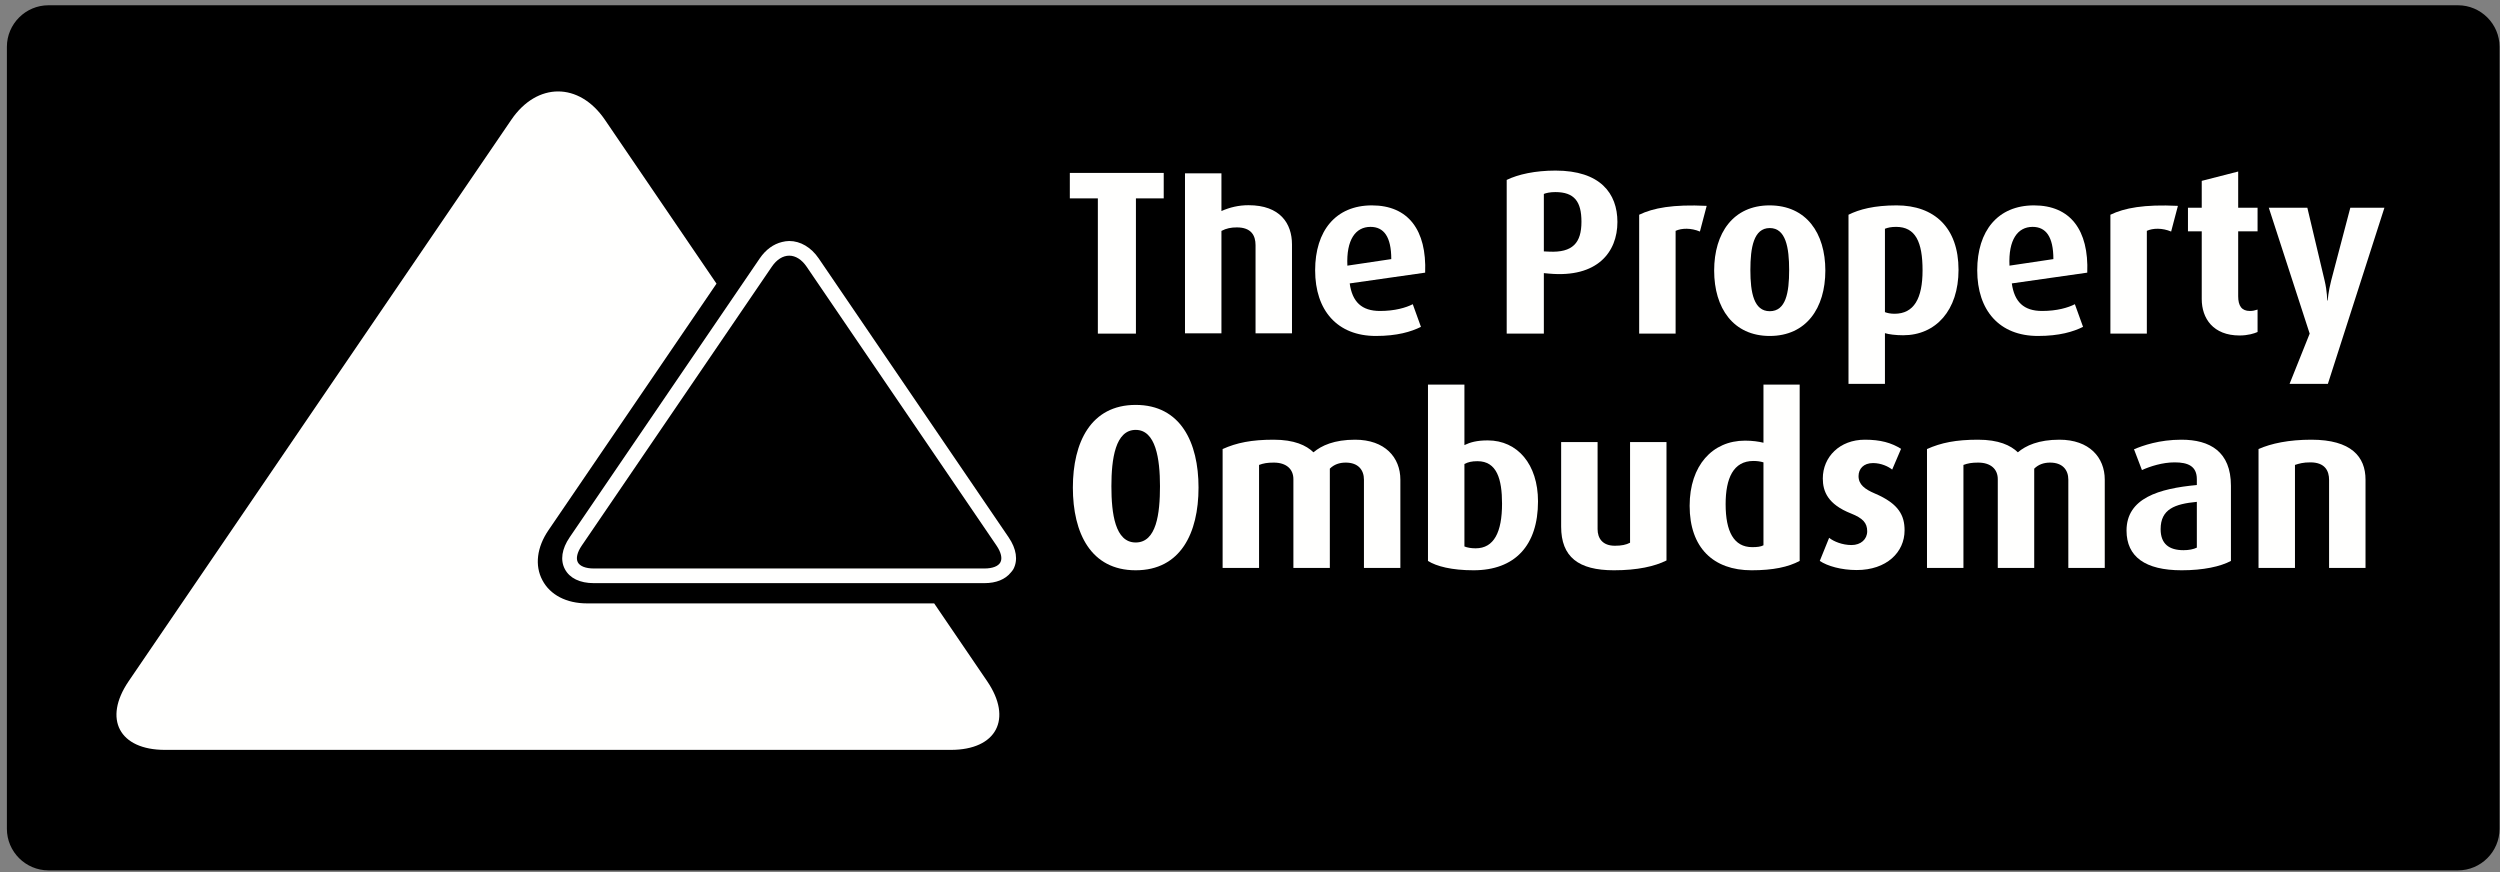 <?xml version="1.0" encoding="UTF-8"?> <svg xmlns="http://www.w3.org/2000/svg" xmlns:xlink="http://www.w3.org/1999/xlink" width="341px" height="119px" viewBox="0 0 341 119" version="1.1"><rect x="0" y="0" width="341" height="119" fill="#808080" stroke="none"/><title>Group</title><g id="Page-1" stroke="none" stroke-width="1" fill="none" fill-rule="evenodd"><g id="Group" transform="translate(0.94, 0.719)"><path d="M334.331,118 L5.669,118 C2.551,118 0,115.449 0,112.331 L0,5.67 C0,2.551 2.551,0 5.669,0 L334.331,0 C337.449,0 340,2.551 340,5.67 L340,112.331 C340,115.449 337.449,118 334.331,118 Z" id="Fill-44" fill="#000000"></path><path d="M153.969,57.918 C151.196,57.918 150.655,61.869 150.655,65.598 C150.655,69.358 151.165,73.276 153.969,73.276 C156.804,73.276 157.282,69.358 157.282,65.598 C157.282,61.869 156.708,57.918 153.969,57.918 Z M153.969,77.067 C147.852,77.067 145.399,72 145.399,65.787 C145.399,59.608 147.852,54.51 153.969,54.51 C160.086,54.51 162.539,59.608 162.539,65.787 C162.539,72 160.086,77.067 153.969,77.067 L153.969,77.067 Z" id="Fill-46" fill="#FFFFFE"></path><path d="M185.102,76.748 L185.102,64.705 C185.102,63.399 184.336,62.379 182.615,62.379 C181.756,62.379 181.024,62.635 180.449,63.207 L180.449,76.748 L175.479,76.748 L175.479,64.641 C175.479,63.272 174.524,62.379 172.803,62.379 C171.91,62.379 171.4,62.475 170.795,62.697 L170.795,76.748 L165.825,76.748 L165.825,60.531 C167.736,59.67 169.775,59.256 172.772,59.256 C175.606,59.256 177.231,60.022 178.219,60.977 C179.303,60.053 181.055,59.256 183.891,59.256 C187.969,59.256 190.07,61.678 190.07,64.705 L190.07,76.748 L185.102,76.748" id="Fill-47" fill="#FFFFFE"></path><path d="M200.592,62.188 C199.795,62.188 199.285,62.315 198.807,62.57 L198.807,73.817 C199.19,73.977 199.731,74.072 200.336,74.072 C202.854,74.072 203.938,71.842 203.938,67.986 C203.938,64.641 203.236,62.188 200.592,62.188 Z M200.049,77.067 C197.086,77.067 194.984,76.526 193.836,75.793 L193.836,51.739 L198.807,51.739 L198.807,59.99 C199.604,59.608 200.496,59.352 201.992,59.352 C206.039,59.352 208.844,62.602 208.844,67.668 C208.844,73.69 205.69,77.067 200.049,77.067 L200.049,77.067 Z" id="Fill-48" fill="#FFFFFE"></path><path d="M219.201,77.067 C214.359,77.067 212,75.25 212,71.11 L212,59.576 L216.971,59.576 L216.971,71.459 C216.971,72.701 217.641,73.721 219.328,73.721 C220.221,73.721 220.857,73.594 221.4,73.307 L221.4,59.576 L226.369,59.576 L226.369,75.729 C224.777,76.526 222.42,77.067 219.201,77.067" id="Fill-49" fill="#FFFFFE"></path><path d="M239.596,62.348 C239.182,62.221 238.736,62.156 238.227,62.156 C235.486,62.156 234.436,64.514 234.436,68.051 C234.436,71.777 235.551,73.912 238.066,73.912 C238.736,73.912 239.246,73.85 239.596,73.658 L239.596,62.348 Z M237.971,77.067 C232.777,77.067 229.527,74.008 229.527,68.274 C229.527,62.762 232.65,59.385 237.08,59.385 C238.1,59.385 238.959,59.512 239.596,59.67 L239.596,51.739 L244.535,51.739 L244.535,75.793 C242.973,76.621 240.934,77.067 237.971,77.067 L237.971,77.067 Z" id="Fill-50" fill="#FFFFFE"></path><path d="M252.313,77.035 C250.209,77.035 248.33,76.494 247.277,75.793 L248.553,72.639 C249.19,73.149 250.369,73.625 251.611,73.625 C252.885,73.625 253.746,72.83 253.746,71.746 C253.746,70.6 253.141,69.961 251.547,69.324 C248.393,68.082 247.691,66.33 247.691,64.545 C247.691,61.615 249.986,59.256 253.428,59.256 C255.563,59.256 257.027,59.67 258.365,60.5 L257.154,63.334 C256.645,62.92 255.658,62.443 254.543,62.443 C253.236,62.443 252.566,63.24 252.566,64.227 C252.566,65.373 253.428,66.012 254.766,66.584 C258.078,67.986 258.844,69.611 258.844,71.619 C258.844,74.613 256.391,77.035 252.313,77.035" id="Fill-51" fill="#FFFFFE"></path><path d="M281.18,76.748 L281.18,64.705 C281.18,63.399 280.414,62.379 278.693,62.379 C277.834,62.379 277.102,62.635 276.527,63.207 L276.527,76.748 L271.557,76.748 L271.557,64.641 C271.557,63.272 270.602,62.379 268.881,62.379 C267.988,62.379 267.479,62.475 266.873,62.697 L266.873,76.748 L261.902,76.748 L261.902,60.531 C263.815,59.67 265.854,59.256 268.85,59.256 C271.684,59.256 273.309,60.022 274.297,60.977 C275.381,60.053 277.133,59.256 279.969,59.256 C284.047,59.256 286.149,61.678 286.149,64.705 L286.149,76.748 L281.18,76.748" id="Fill-52" fill="#FFFFFE"></path><path d="M298.709,67.733 C295.713,68.018 293.77,68.719 293.77,71.459 C293.77,73.467 294.918,74.326 296.893,74.326 C297.625,74.326 298.262,74.199 298.709,73.977 L298.709,67.733 Z M296.637,77.067 C291.668,77.067 289.119,75.219 289.119,71.651 C289.119,67.223 293.547,65.916 298.709,65.438 L298.709,64.641 C298.709,62.858 297.498,62.348 295.682,62.348 C294.025,62.348 292.336,62.889 291.221,63.399 L290.139,60.563 C291.348,60.053 293.578,59.256 296.606,59.256 C300.492,59.256 303.359,60.881 303.359,65.533 L303.359,75.793 C301.926,76.557 299.6,77.067 296.637,77.067 L296.637,77.067 Z" id="Fill-53" fill="#FFFFFE"></path><path d="M316.746,76.748 L316.746,64.736 C316.746,63.526 316.203,62.348 314.197,62.348 C313.209,62.348 312.668,62.506 312.094,62.697 L312.094,76.748 L307.123,76.748 L307.123,60.531 C308.844,59.766 311.266,59.256 314.324,59.256 C319.774,59.256 321.717,61.582 321.717,64.705 L321.717,76.748 L316.746,76.748" id="Fill-54" fill="#FFFFFE"></path><polyline id="Fill-55" fill="#FFFFFE" points="154 26.34 154 44.787 148.807 44.787 148.807 26.34 144.984 26.34 144.984 22.867 157.791 22.867 157.791 26.34 154 26.34"></polyline><path d="M170.316,44.746 L170.316,32.72 C170.316,31.382 169.711,30.298 167.768,30.298 C166.971,30.298 166.334,30.425 165.664,30.777 L165.664,44.743 L160.693,44.743 L160.693,22.927 L165.664,22.927 L165.664,28.068 C166.811,27.558 168.022,27.271 169.359,27.271 C173.662,27.271 175.287,29.757 175.287,32.624 L175.287,44.746 L170.316,44.746" id="Fill-56" fill="#FFFFFE"></path><path d="M185.996,30.227 C183.957,30.227 182.682,31.979 182.842,35.516 L188.83,34.623 C188.83,31.565 187.811,30.227 185.996,30.227 Z M183.16,37.938 C183.51,40.455 184.785,41.697 187.301,41.697 C189.309,41.697 190.838,41.25 191.762,40.774 L192.877,43.864 C191.539,44.533 189.627,45.106 186.729,45.106 C181.471,45.106 178.445,41.633 178.445,36.152 C178.445,30.768 181.248,27.295 186.186,27.295 C191.156,27.295 193.674,30.674 193.451,36.471 L183.16,37.938 L183.16,37.938 Z" id="Fill-57" fill="#FFFFFE"></path><path d="M211.201,25.481 C210.5,25.481 209.928,25.608 209.641,25.735 L209.641,33.572 L210.342,33.604 C213.592,33.764 214.77,32.393 214.77,29.526 C214.77,26.785 213.815,25.481 211.201,25.481 Z M210.342,36.6 L209.641,36.535 L209.641,44.787 L204.574,44.787 L204.574,23.822 C206.137,23.059 208.461,22.549 211.234,22.549 C217.318,22.549 219.676,25.639 219.676,29.559 C219.676,33.668 216.938,37.205 210.342,36.6 L210.342,36.6 Z" id="Fill-58" fill="#FFFFFE"></path><path d="M230.928,30.864 C229.717,30.354 228.441,30.387 227.613,30.768 L227.613,44.787 L222.643,44.787 L222.643,28.571 C224.555,27.647 227.231,27.137 231.852,27.36 L230.928,30.864" id="Fill-59" fill="#FFFFFE"></path><path d="M240.455,30.387 C238.256,30.387 237.811,33.063 237.811,36.121 C237.811,39.211 238.289,41.729 240.455,41.729 C242.652,41.729 243.1,39.211 243.1,36.121 C243.1,33.063 242.652,30.387 240.455,30.387 Z M240.455,45.106 C235.484,45.106 232.871,41.315 232.871,36.186 C232.871,31.055 235.484,27.295 240.424,27.295 C245.426,27.295 248.037,31.055 248.037,36.186 C248.037,41.315 245.426,45.106 240.455,45.106 L240.455,45.106 Z" id="Fill-60" fill="#FFFFFE"></path><path d="M257.695,30.227 C257.027,30.227 256.58,30.322 256.166,30.483 L256.166,41.856 C256.484,41.983 256.932,42.078 257.473,42.078 C260.117,42.078 261.297,40.008 261.297,36.152 C261.297,32.299 260.34,30.227 257.695,30.227 Z M258.652,45.01 C257.6,45.01 256.676,44.883 256.166,44.723 L256.166,51.637 L251.195,51.637 L251.195,28.571 C252.662,27.838 254.701,27.295 257.76,27.295 C262.889,27.295 266.203,30.322 266.203,36.09 C266.203,41.602 263.111,45.01 258.652,45.01 L258.652,45.01 Z" id="Fill-61" fill="#FFFFFE"></path><path d="M276.307,30.227 C274.268,30.227 272.992,31.979 273.152,35.516 L279.141,34.623 C279.141,31.565 278.121,30.227 276.307,30.227 Z M273.471,37.938 C273.82,40.455 275.096,41.697 277.611,41.697 C279.619,41.697 281.149,41.25 282.072,40.774 L283.188,43.864 C281.85,44.533 279.938,45.106 277.039,45.106 C271.781,45.106 268.754,41.633 268.754,36.152 C268.754,30.768 271.559,27.295 276.496,27.295 C281.467,27.295 283.984,30.674 283.762,36.471 L273.471,37.938 L273.471,37.938 Z" id="Fill-62" fill="#FFFFFE"></path><path d="M295.203,30.864 C293.992,30.354 292.717,30.387 291.889,30.768 L291.889,44.787 L286.918,44.787 L286.918,28.571 C288.83,27.647 291.506,27.137 296.127,27.36 L295.203,30.864" id="Fill-63" fill="#FFFFFE"></path><path d="M304.539,45.041 C300.94,45.041 299.377,42.717 299.377,40.072 L299.377,30.832 L297.498,30.832 L297.498,27.615 L299.377,27.615 L299.377,23.951 L304.348,22.676 L304.348,27.615 L306.992,27.615 L306.992,30.832 L304.348,30.832 L304.348,39.69 C304.348,40.996 304.826,41.697 305.941,41.697 C306.356,41.697 306.578,41.633 306.992,41.506 L306.992,44.565 C306.578,44.756 305.686,45.041 304.539,45.041" id="Fill-64" fill="#FFFFFE"></path><path d="M316.584,51.637 L311.359,51.637 L314.1,44.787 L308.524,27.615 L313.781,27.615 L316.139,37.555 C316.488,39.02 316.488,40.264 316.488,40.264 L316.553,40.264 C316.553,40.264 316.649,39.02 317.031,37.555 L319.643,27.615 L324.295,27.615 L316.584,51.637" id="Fill-65" fill="#FFFFFE"></path><path d="M133.707,92.194 L126.482,81.584 L79.143,81.584 C76.322,81.584 74.098,80.43 73.041,78.418 C71.979,76.414 72.281,73.93 73.871,71.602 L96.791,37.972 L81.57,15.62 C78.061,10.466 72.315,10.464 68.803,15.617 L16.61,92.195 C13.098,97.35 15.326,101.565 21.563,101.565 L128.75,101.565 C134.986,101.565 137.217,97.346 133.707,92.194" id="Fill-66" fill="#FFFFFE"></path><path d="M106.711,34.154 C107.578,34.154 108.418,34.685 109.076,35.649 L134.986,73.699 C135.606,74.612 135.801,75.442 135.516,75.977 C135.234,76.516 134.438,76.822 133.334,76.822 L80.059,76.822 C78.955,76.822 78.16,76.516 77.877,75.979 C77.594,75.442 77.789,74.613 78.41,73.703 L104.344,35.649 C105.002,34.684 105.844,34.154 106.711,34.154 Z M136.639,72.574 L110.729,34.524 C109.703,33.017 108.238,32.154 106.711,32.154 C106.379,32.154 106.057,32.211 105.74,32.286 C104.572,32.564 103.512,33.321 102.691,34.522 L76.758,72.574 C75.688,74.141 75.457,75.682 76.11,76.912 C76.758,78.145 78.162,78.822 80.059,78.822 L133.334,78.822 C134.953,78.822 136.18,78.301 136.92,77.391 C137.047,77.235 137.19,77.094 137.285,76.914 C137.936,75.682 137.707,74.141 136.639,72.574 L136.639,72.574 Z" id="Fill-67" fill="#FFFFFE"></path></g></g></svg> 